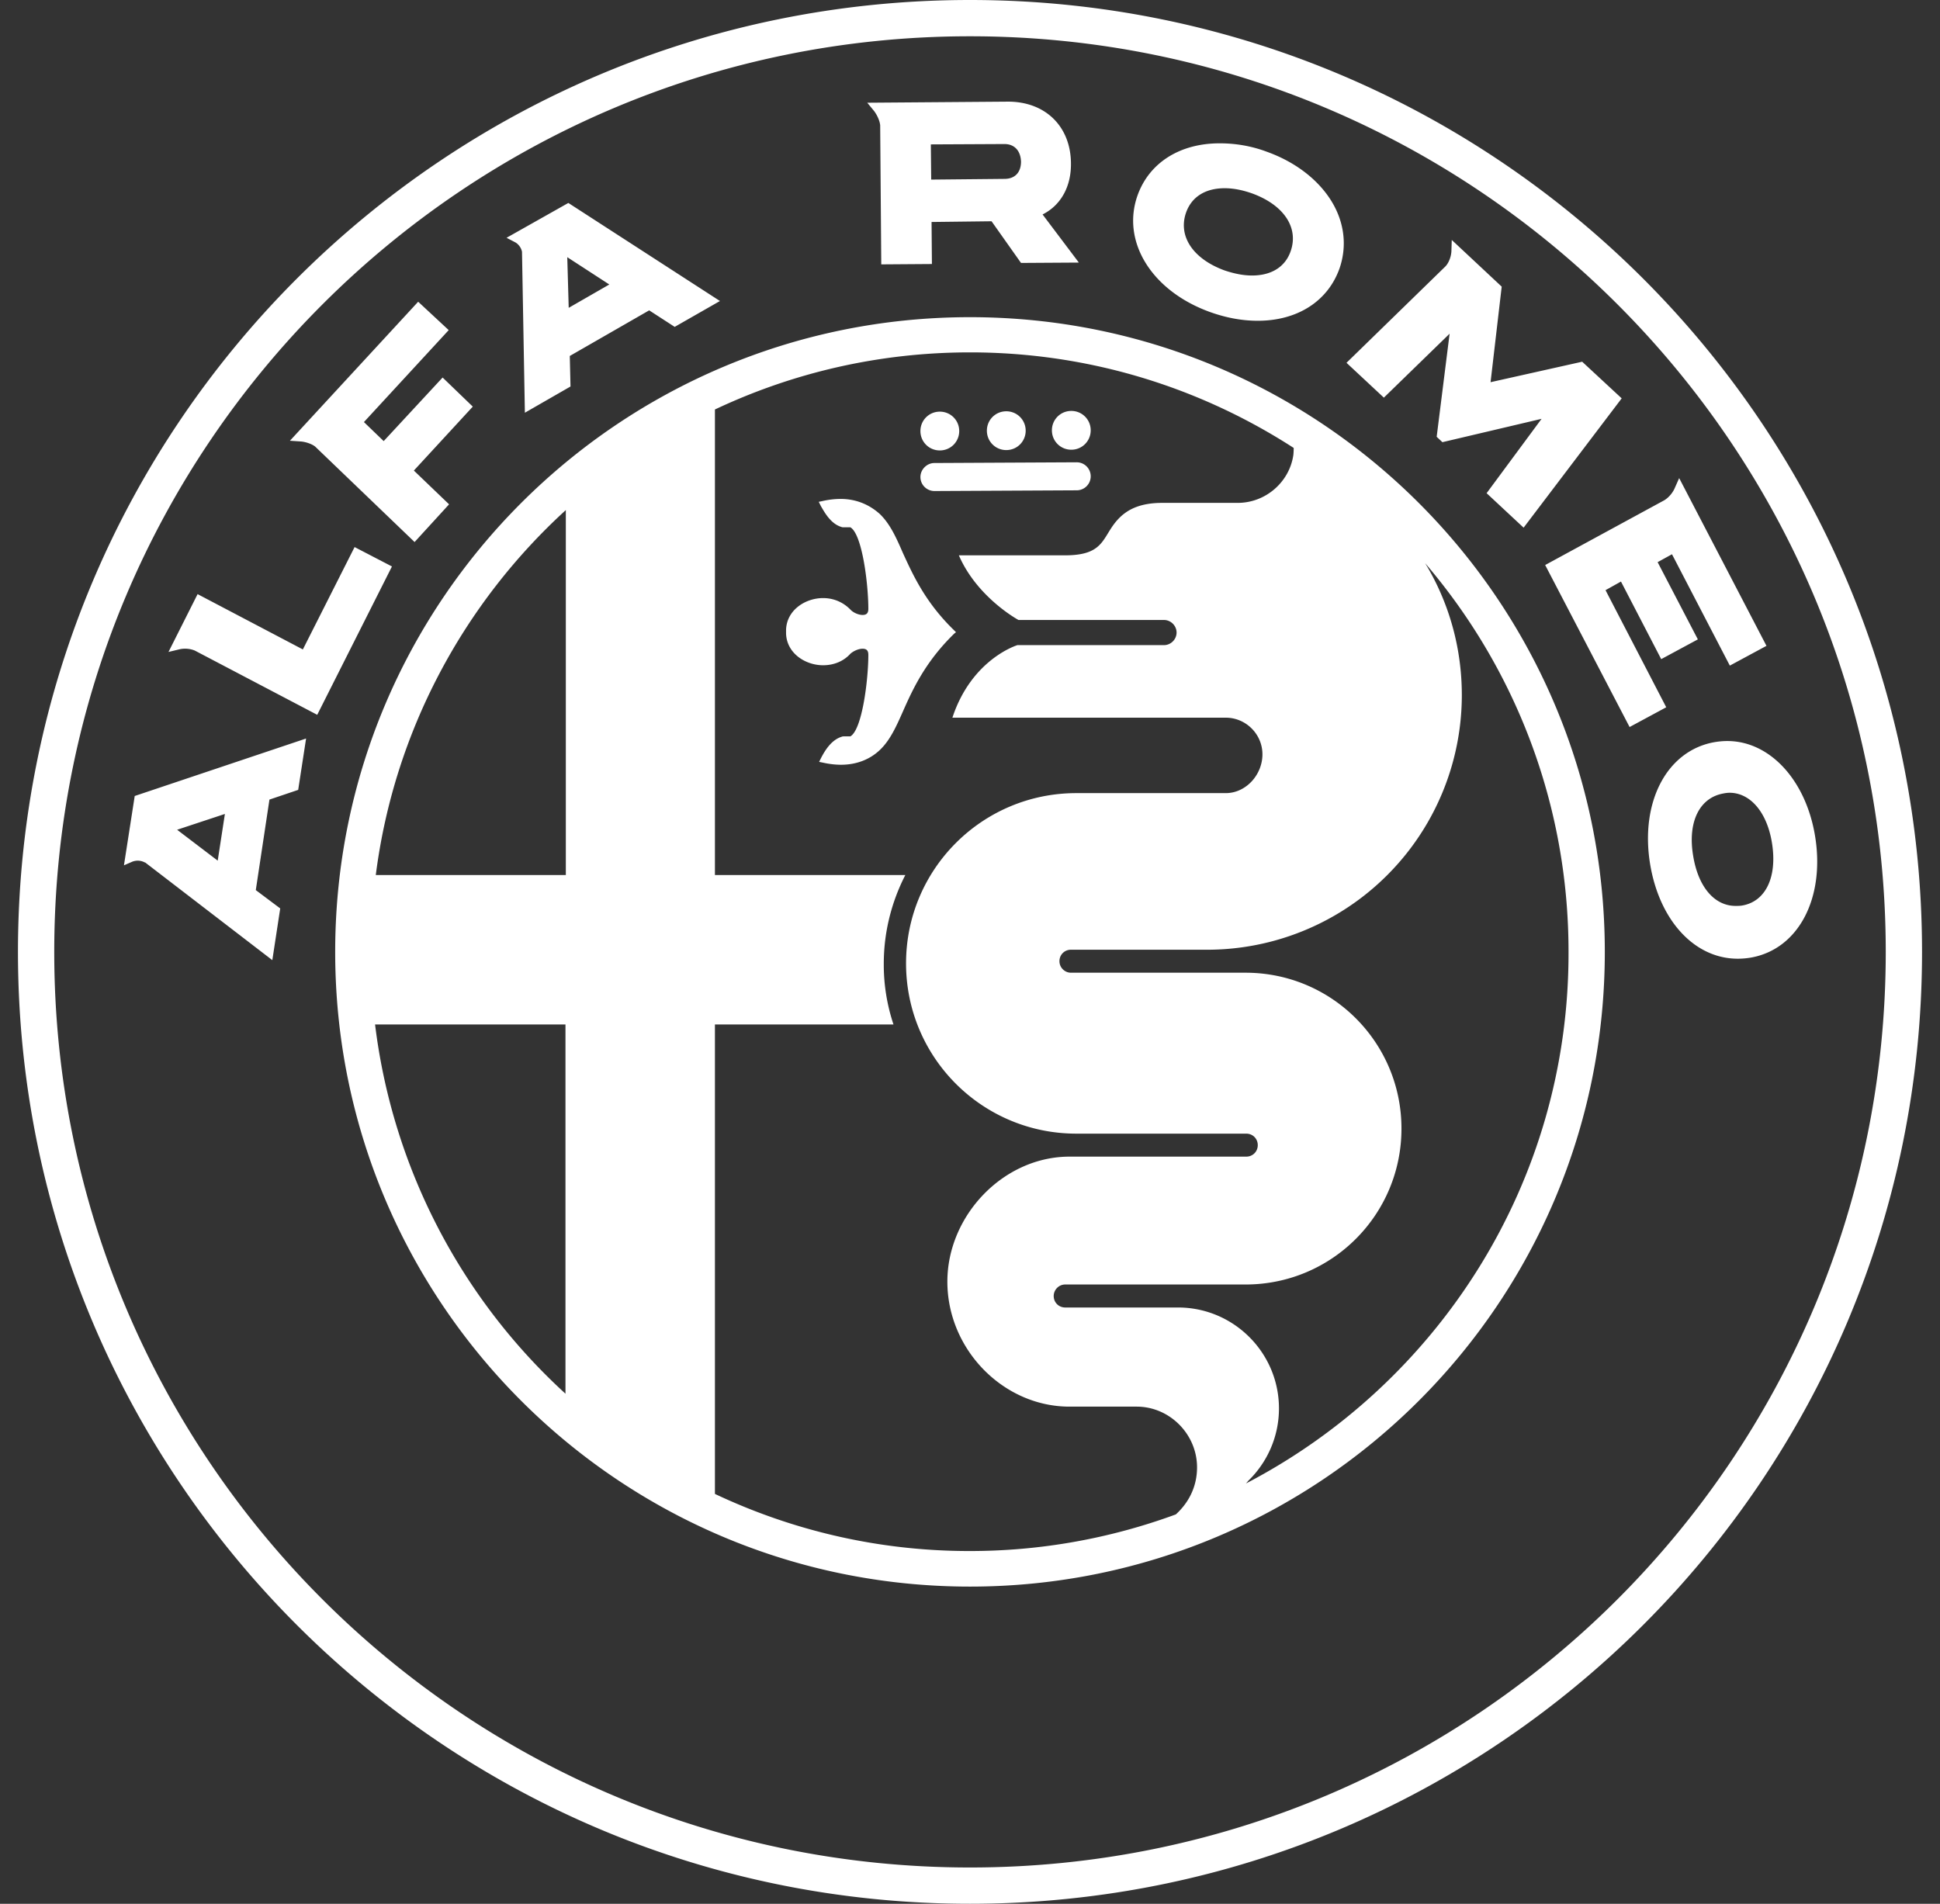 <svg xmlns="http://www.w3.org/2000/svg" width="54" height="53" viewBox="0 0 54 53">
    <rect x="0" y="0" width="54" height="53" fill="#333333" stroke="none"/>
    <path fill="#fff" d="M33.69 8.69c.45.16.89.24 1.32.24 1.11 0 1.96-.55 2.28-1.47.22-.65.12-1.34-.28-1.94-.38-.57-1-1.03-1.76-1.3-.43-.16-.87-.23-1.3-.23-1.12 0-1.97.55-2.29 1.46-.45 1.29.41 2.66 2.03 3.24zm-.68-2.76c.15-.44.53-.69 1.08-.69.24 0 .49.05.75.14.89.32 1.31.95 1.09 1.6-.15.45-.54.69-1.08.69-.24 0-.49-.05-.76-.14-.88-.32-1.3-.95-1.08-1.6zM14.53 7.01v.01l.08 4.47 1.27-.73-.02-.85 2.21-1.27.71.46 1.26-.72-4.22-2.73-1.72.97.23.12c.1.05.18.16.2.27zm2.43.91-1.13.65-.04-1.41 1.17.76zm33.56 15.34c-.26-1.55-1.26-2.63-2.44-2.63-.11 0-.23.01-.35.03-1.33.23-2.08 1.66-1.8 3.39.26 1.58 1.24 2.64 2.44 2.64.12 0 .24-.01.36-.03 1.33-.23 2.08-1.66 1.79-3.4zm-2.03 1.95c-.06.01-.12.01-.18.01-.59 0-1.04-.53-1.18-1.39-.16-.94.17-1.62.84-1.74a.88.88 0 0 1 .17-.02c.58 0 1.04.54 1.18 1.38.16.96-.17 1.65-.83 1.76zM3.45 24.09l.23-.1a.415.415 0 0 1 .35.02h.01l3.54 2.72.22-1.44-.68-.51.38-2.52.8-.27.22-1.43-4.77 1.6-.3 1.93zm2.81-1.43-.2 1.3-1.13-.86 1.33-.44zm3.61-7.43-1.44 2.85-2.93-1.54-.81 1.61.29-.07a.722.722 0 0 1 .44.03l3.41 1.79 2.08-4.13-1.04-.54zm-1.1-2.8 2.77 2.66.96-1.05-.98-.94 1.64-1.78-.84-.81-1.64 1.77-.55-.53 2.36-2.56-.85-.79-3.57 3.87.3.02c.14.01.31.07.4.14zM24.5 3.49l.03 3.87 1.41-.01-.01-1.17 1.67-.02.82 1.16 1.61-.01-1.01-1.34.02-.01c.5-.26.78-.78.77-1.42-.01-1.02-.71-1.71-1.75-1.71l-3.92.03.19.23c.09.12.16.28.17.4zm3.46.52c.28 0 .45.19.46.49 0 .3-.17.48-.46.48L25.92 5l-.01-.98 2.05-.01zm12.39 5.28-.36 2.87.16.15 2.76-.65-1.53 2.07 1.03.96 2.73-3.6-1.1-1.02-2.55.57.31-2.66-1.39-1.3-.01.32c-.01.16-.08.33-.17.42l-2.75 2.68 1.04.97 1.83-1.78zm4.34 7.14.43-.24 1.12 2.16 1.02-.55-1.12-2.15.4-.22 1.61 3.1 1.02-.55-2.43-4.67-.12.27c-.07.17-.21.3-.3.35l-3.31 1.8 2.35 4.51 1.02-.55-1.69-3.26zm-18.68-2.76 3.96-.02a.39.39 0 0 0 0-.78l-3.96.02c-.21 0-.39.18-.39.39 0 .22.18.39.39.39zm3.81-1.15c.3 0 .54-.24.54-.54 0-.3-.24-.54-.54-.54s-.54.24-.54.54c0 .3.24.54.54.54zm-1.81.01c.3 0 .54-.24.54-.54s-.24-.54-.54-.54-.54.24-.54.54.24.54.54.54zm-1.85.01c.3 0 .54-.24.54-.54s-.24-.54-.54-.54c-.3 0-.54.24-.54.54s.24.54.54.54zM27 8.83c-9.76 0-17.67 7.91-17.67 17.67S17.24 44.17 27 44.17s17.67-7.91 17.67-17.67S36.76 8.83 27 8.83zM15.74 38.8a16.66 16.66 0 0 1-5.3-10.28h5.3V38.8zm.01-14.44h-5.29c.51-4 2.45-7.57 5.29-10.16v10.16zm16.98 17.8a16.6 16.6 0 0 1-5.75 1.02c-2.52 0-4.92-.57-7.08-1.59V28.52h4.97a5.25 5.25 0 0 1-.27-1.69c0-.89.22-1.73.6-2.47h-5.3V11.4c2.16-1.02 4.56-1.59 7.1-1.59 3.32 0 6.41.98 9.01 2.66 0 .12-.01.2-.01.2-.11.75-.77 1.33-1.55 1.33h-2.1c-.59 0-.91.17-1.12.35-.58.51-.38 1.11-1.58 1.11h-2.96c.51 1.18 1.66 1.8 1.66 1.8h4.05c.19 0 .35.16.35.35s-.16.35-.35.35h-4.08s-1.27.38-1.81 2.02h7.61c.56 0 1.02.46 1.02 1.02 0 .57-.46 1.08-1.02 1.08h-4.16c-2.62 0-4.74 2.12-4.74 4.74s2.12 4.74 4.74 4.74h4.73c.18 0 .32.14.32.32s-.14.32-.32.32h-4.92c-1.84 0-3.4 1.64-3.4 3.48 0 1.89 1.56 3.48 3.4 3.48h1.87c.92 0 1.68.77 1.68 1.69 0 .56-.25 1-.59 1.31zm10.93-15.67c.02 6.44-3.64 12.03-8.98 14.81.04-.04.06-.07.06-.07.53-.51.86-1.23.86-2.02 0-1.55-1.26-2.81-2.81-2.81h-3.14c-.18 0-.32-.14-.32-.32 0-.17.14-.32.32-.32h5.02c2.4 0 4.34-1.94 4.34-4.34s-1.94-4.34-4.34-4.34h-4.86c-.17 0-.32-.14-.32-.32s.14-.32.32-.32h3.79a7.09 7.09 0 0 0 7.09-7.09c0-1.34-.37-2.6-1.02-3.67 2.49 2.91 3.99 6.69 3.99 10.81zM26.61 17.6l-.06-.06c-.8-.78-1.14-1.54-1.42-2.15-.19-.44-.36-.81-.64-1.08-.3-.27-.67-.42-1.09-.42-.16 0-.34.02-.51.06l-.1.02.06.12c.1.17.27.49.57.58.02.01.05.01.08.01h.17c.33.19.5 1.58.5 2.27 0 .12-.05.17-.16.17s-.25-.06-.33-.14c-.2-.21-.47-.33-.77-.33-.49 0-1.01.33-1.03.88v.11c.02.55.54.88 1.03.88.3 0 .57-.11.76-.32.09-.08.23-.14.34-.14s.16.05.16.17c0 .69-.17 2.08-.5 2.27h-.16c-.03 0-.06 0-.08.01-.3.09-.48.41-.57.58l-.06.12.1.02c.18.04.35.06.51.06.42 0 .8-.14 1.09-.42.28-.27.45-.65.64-1.08.27-.61.62-1.37 1.42-2.15l.05-.04zM27 0C12.36 0 .5 11.86.5 26.5.5 41.13 12.36 53 27 53s26.5-11.87 26.5-26.5C53.5 11.86 41.64 0 27 0zm0 51.99c-14.08 0-25.49-11.41-25.49-25.49S12.92 1.01 27 1.01 52.49 12.42 52.49 26.5c0 14.07-11.41 25.49-25.49 25.49z"/>
</svg>

